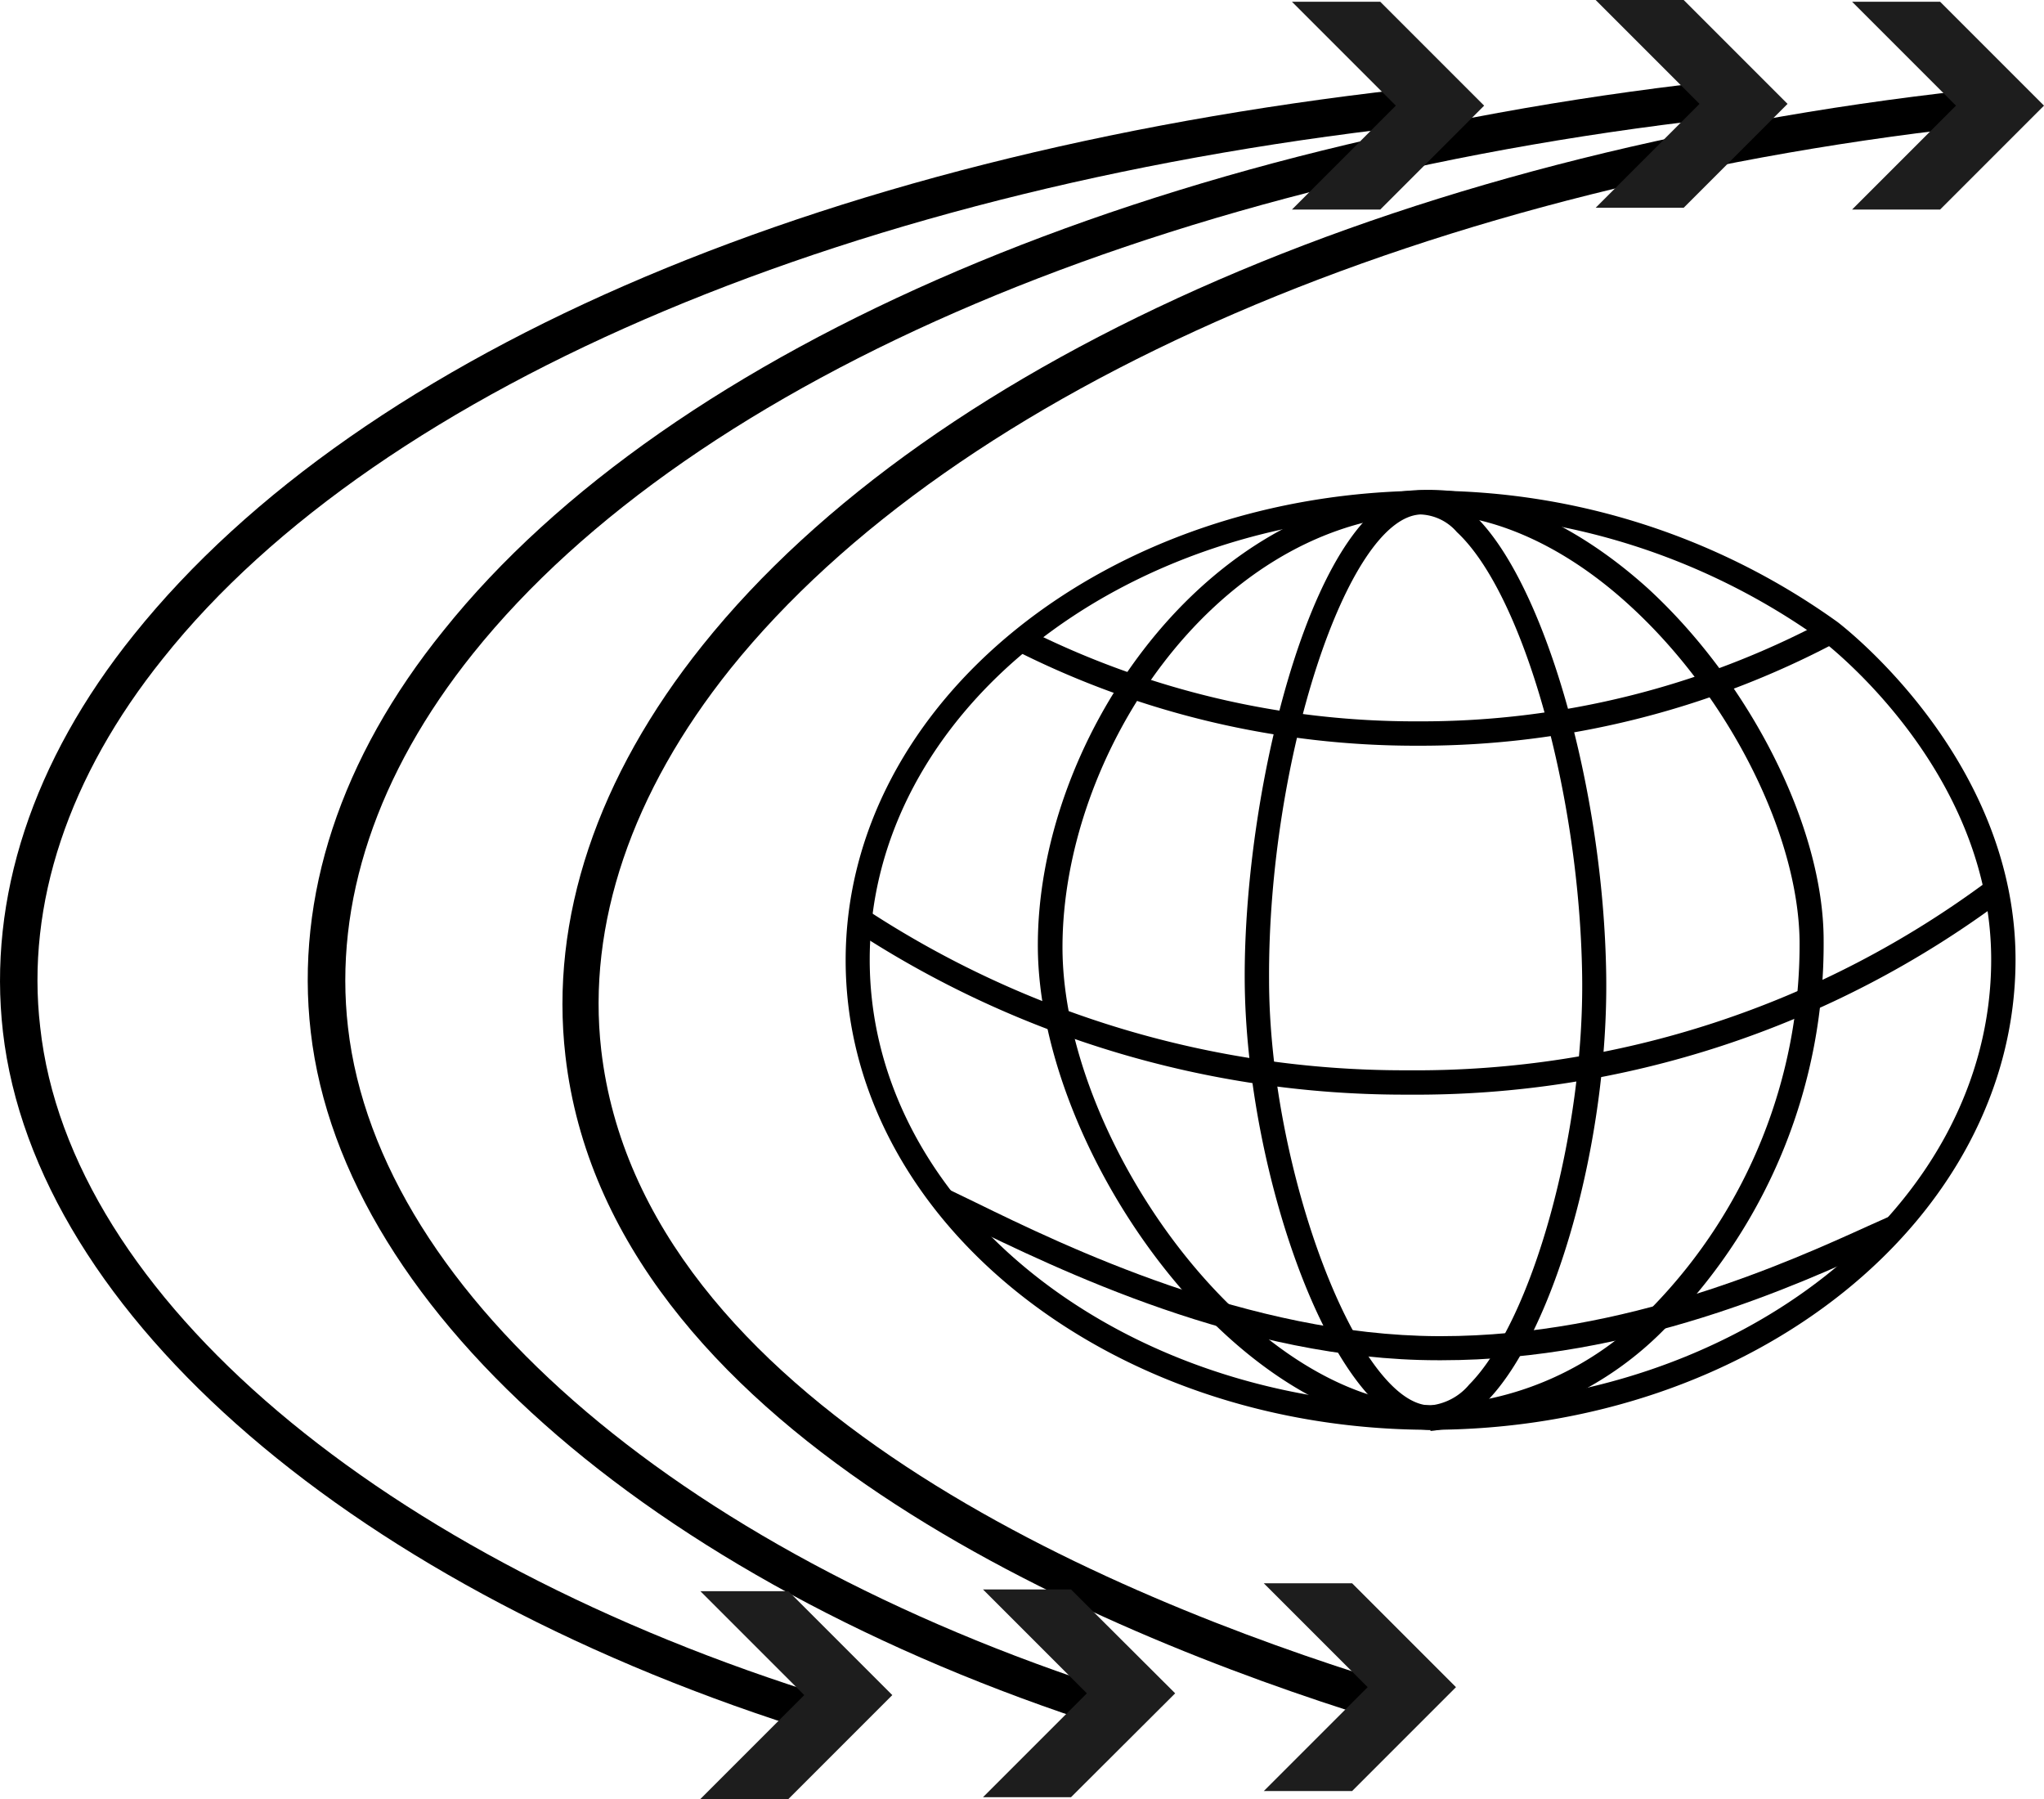 <svg xmlns="http://www.w3.org/2000/svg" viewBox="0 0 69.66 61.3"><defs><style>.cls-1{fill:#1d1d1d;}</style></defs><g id="Calque_2" data-name="Calque 2"><g id="département_export" data-name="département export"><path d="M46.91,58.59c-9.69-3-26.18-9.91-27.64-22.61-.54-4.67,1.08-9.51,4.68-14,7.89-9.85,24.32-17,44-19L68,4.23c-19.3,2-35.41,9-43.1,18.55-3.38,4.22-4.9,8.73-4.41,13,1.39,12,17.36,18.64,26.76,21.54Z"/><path d="M38.4,59.08C22.62,54.21,11.7,44.82,10.59,35.16c-.53-4.59,1-9.32,4.53-13.68,7.76-9.69,24.25-16.72,44.11-18.8l.13,1.26C39.84,6,23.67,12.85,16.12,22.27c-3.28,4.09-4.75,8.5-4.26,12.74,1.05,9.16,11.62,18.13,26.92,22.85Z"/><path d="M27.91,59.08C12.13,54.21,1.21,44.82.1,35.16c-.52-4.55,1-9.23,4.46-13.53C12.37,11.89,28.47,5.08,48.74,2.94l.13,1.27C29.24,6.28,13,13.09,5.56,22.43,2.33,26.45.88,30.81,1.37,35c1,9.16,11.62,18.13,26.92,22.85Z"/><path d="M47.31,3.6"/><polygon class="cls-1" points="44.03 7.14 47.57 3.6 44.03 0.06 47.04 0.06 50.58 3.6 47.04 7.14 44.03 7.14"/><polygon class="cls-1" points="54.38 7.08 57.92 3.54 54.38 0 57.38 0 60.92 3.54 57.38 7.08 54.38 7.08"/><polygon class="cls-1" points="63.12 7.14 66.66 3.6 63.12 0.06 66.12 0.06 69.66 3.6 66.12 7.14 63.12 7.14"/><polygon class="cls-1" points="23.87 61.3 27.41 57.76 23.87 54.22 26.87 54.22 30.41 57.76 26.87 61.3 23.87 61.3"/><polygon class="cls-1" points="33.5 61.24 37.04 57.7 33.5 54.16 36.5 54.16 40.05 57.7 36.5 61.24 33.5 61.24"/><polygon class="cls-1" points="43.07 61.03 46.61 57.49 43.07 53.95 46.08 53.95 49.62 57.49 46.08 61.03 43.07 61.03"/><path d="M48.75,48.72c-11,0-19.93-7.19-19.93-16s8.94-16,19.93-16A23.86,23.86,0,0,1,62.63,21.2c.62.48,6.06,4.91,6.06,11.5C68.69,41.53,59.74,48.72,48.75,48.72Zm0-31.22c-10.54,0-19.11,6.82-19.11,15.2s8.57,15.19,19.11,15.19S67.86,41.08,67.86,32.7c0-6.2-5.15-10.39-5.73-10.85A23,23,0,0,0,48.75,17.5Z"/><path d="M48.33,25.41A30.24,30.24,0,0,1,34.6,22.16l.38-.73a29.45,29.45,0,0,0,13.35,3.15h.08a29.29,29.29,0,0,0,13.77-3.42l.4.73a30.27,30.27,0,0,1-14.17,3.52Z"/><path d="M48,37.3h-.22a34.2,34.2,0,0,1-18.66-5.59l.46-.68a33.41,33.41,0,0,0,18.21,5.44H48A32.63,32.63,0,0,0,67.77,30l.51.65A33.45,33.45,0,0,1,48,37.3Z"/><path d="M49.14,46.35H49c-6.64,0-13-3.13-16.1-4.63l-.9-.43.35-.75.91.44c3,1.47,9.3,4.52,15.74,4.55h.11c6.3,0,11.88-2.54,14.57-3.76l.76-.34.33.76-.75.33C61.31,43.77,55.62,46.35,49.14,46.35Z"/><path d="M48.93,48.72h-.19C42,48.59,35.41,39.19,35.37,32.28s5.43-15,12.78-15.57h0c2.59-.18,5.41,1,8,3.33,3.49,3.2,6,8.14,6,12A18.57,18.57,0,0,1,56.91,45.1,11.46,11.46,0,0,1,48.93,48.72Zm-.72-31.19c-6.91.49-12,8.19-12,14.75s6.36,15.49,12.56,15.61a10.68,10.68,0,0,0,7.56-3.37,17.71,17.71,0,0,0,5-12.46c-.05-3.66-2.43-8.35-5.77-11.41-2.37-2.18-5-3.28-7.33-3.12Z"/><path d="M48.75,48.72c-3.22,0-6.3-8.64-6.33-15.35s2.45-16.5,5.95-16.66h0a2.53,2.53,0,0,1,1.85.82c2.4,2.26,4.43,9.3,4.52,15.7.08,5.64-1.75,12.16-4.08,14.53a2.73,2.73,0,0,1-1.91,1Zm-.34-31.19c-2.5.12-5.2,8.4-5.16,15.84,0,6.52,3.06,14.52,5.5,14.52h0a2,2,0,0,0,1.32-.71C52.23,45,54,38.6,53.92,33.24c-.09-6.2-2-13-4.27-15.11a1.72,1.72,0,0,0-1.24-.6Z"/></g></g></svg>